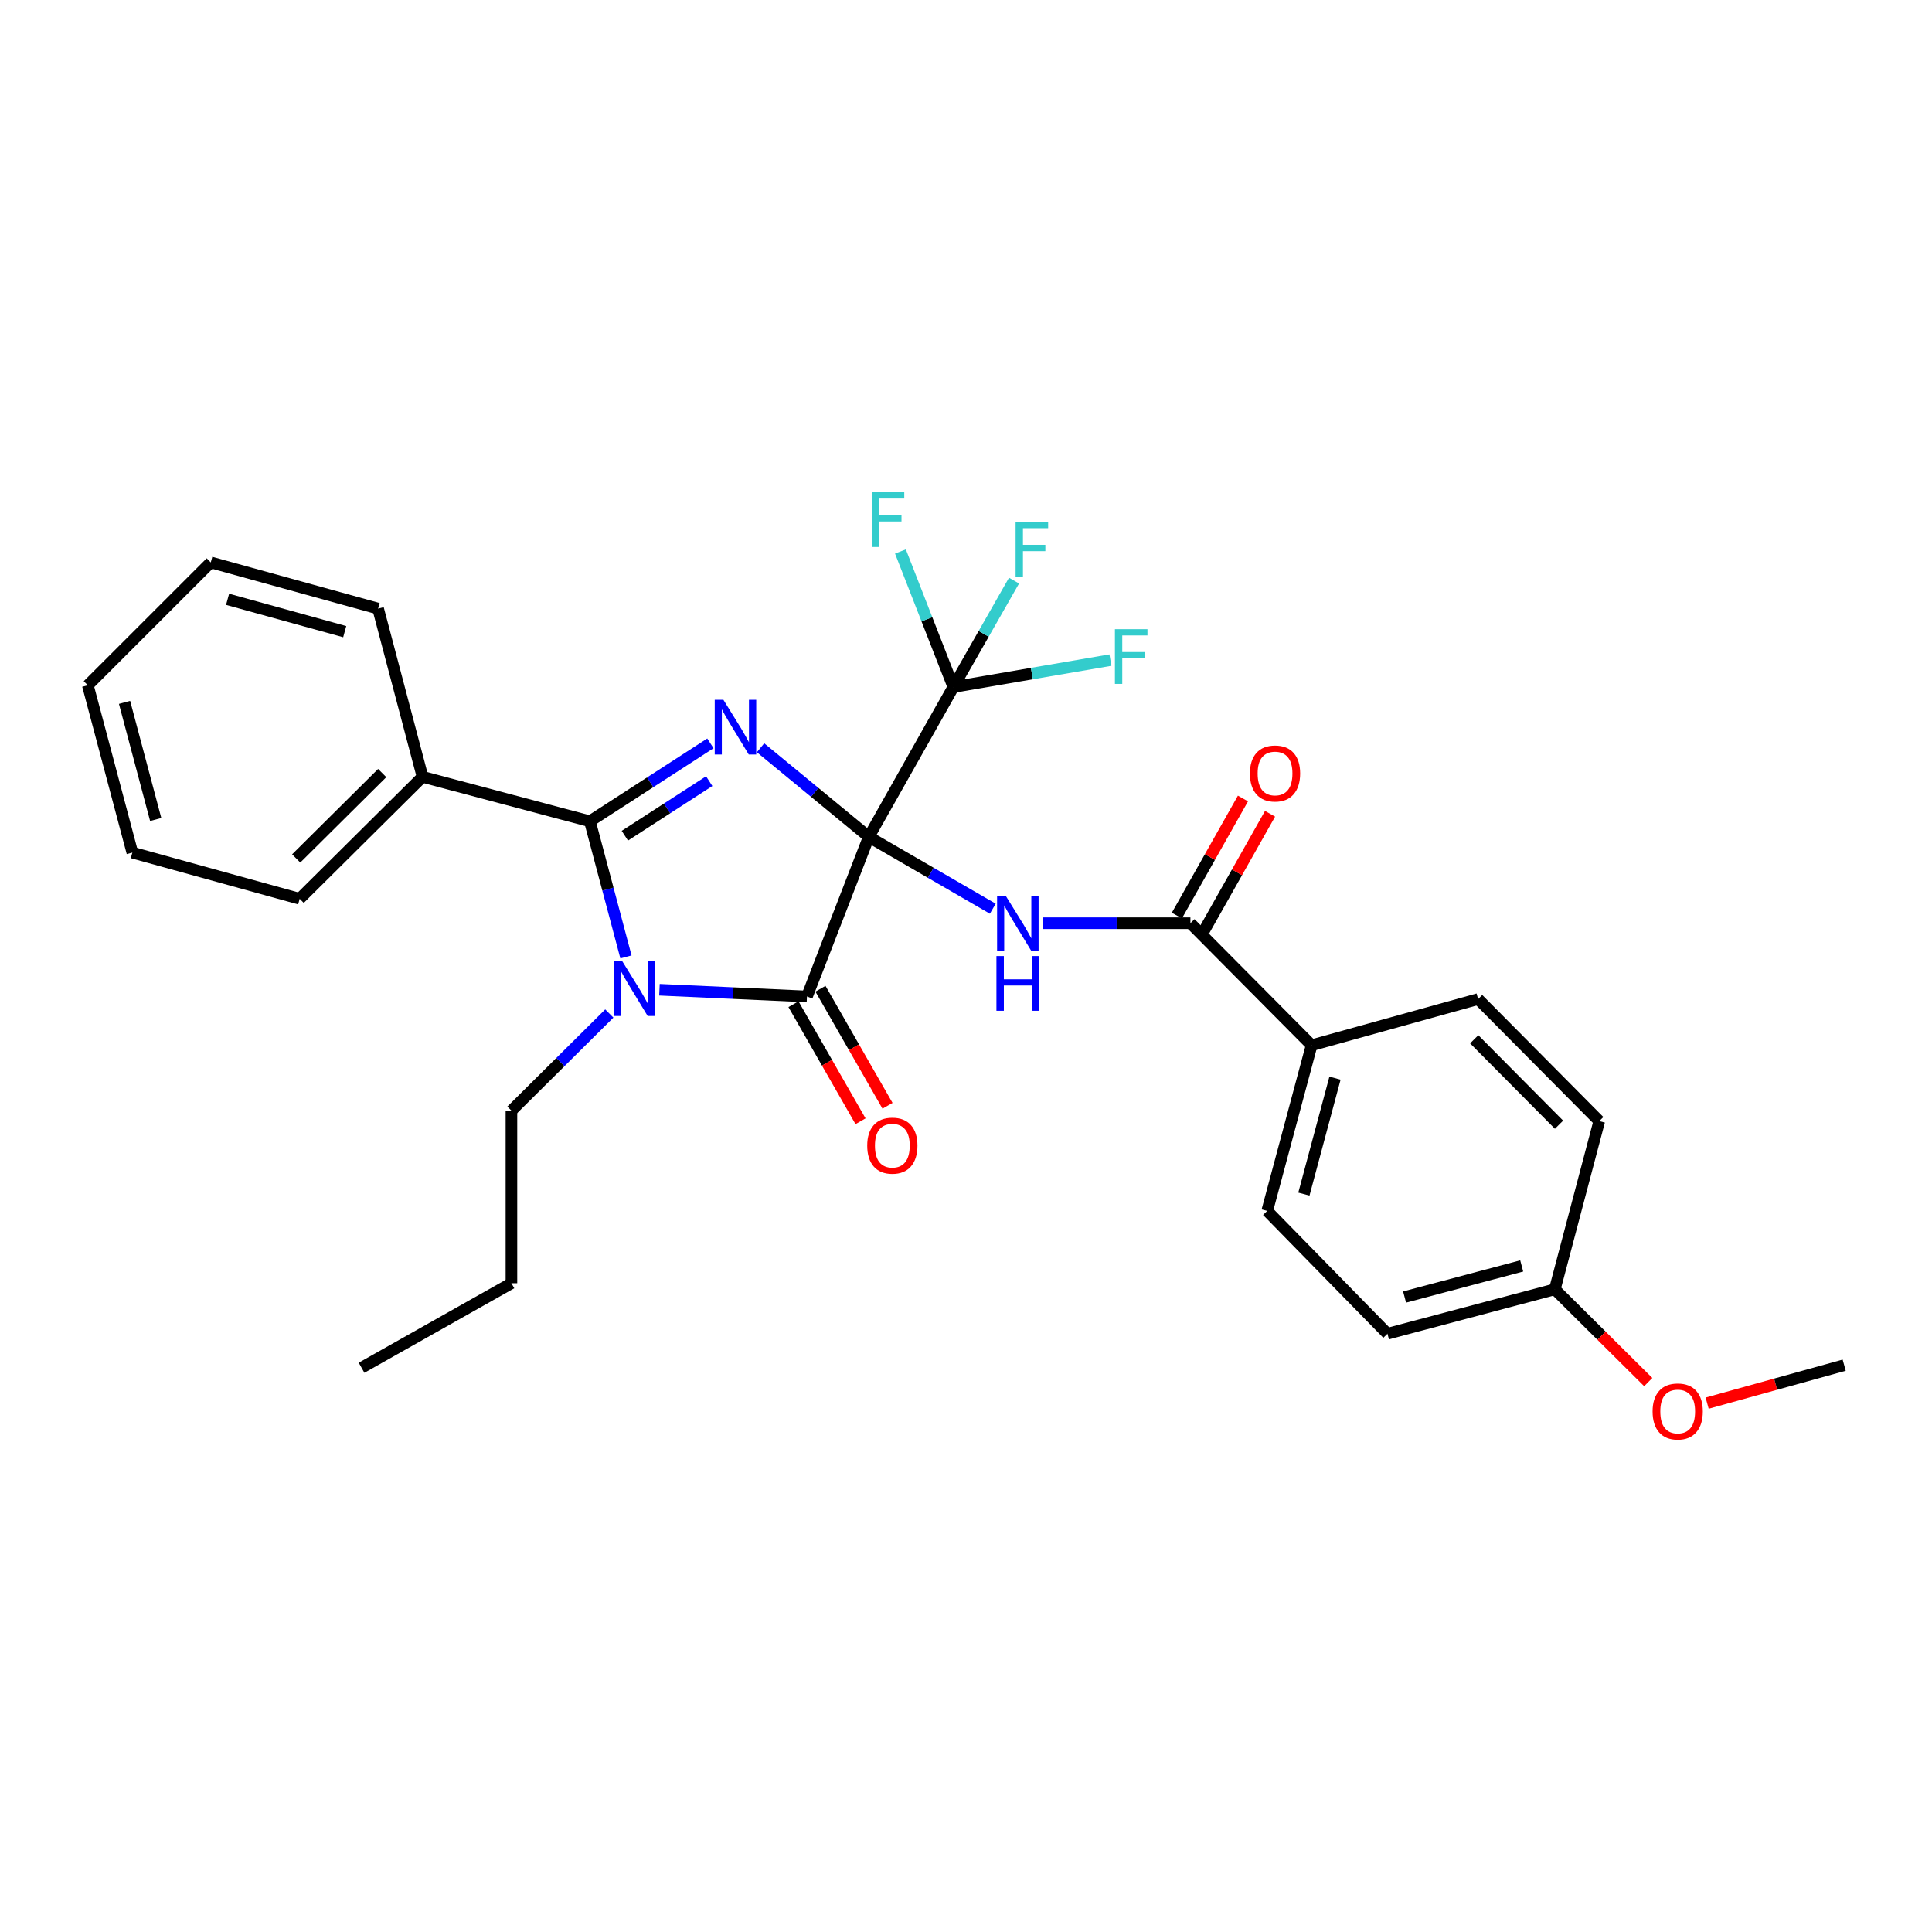 <?xml version='1.0' encoding='iso-8859-1'?>
<svg version='1.1' baseProfile='full'
              xmlns='http://www.w3.org/2000/svg'
                      xmlns:rdkit='http://www.rdkit.org/xml'
                      xmlns:xlink='http://www.w3.org/1999/xlink'
                  xml:space='preserve'
width='1000px' height='1000px' viewBox='0 0 1000 1000'>
<!-- END OF HEADER -->
<rect style='opacity:1.0;fill:#FFFFFF;stroke:none' width='1000' height='1000' x='0' y='0'> </rect>
<path class='bond-0' d='M 449.686,433.175 L 421.672,410.109' style='fill:none;fill-rule:evenodd;stroke:#000000;stroke-width:6px;stroke-linecap:butt;stroke-linejoin:miter;stroke-opacity:1' />
<path class='bond-0' d='M 421.672,410.109 L 393.658,387.043' style='fill:none;fill-rule:evenodd;stroke:#0000FF;stroke-width:6px;stroke-linecap:butt;stroke-linejoin:miter;stroke-opacity:1' />
<path class='bond-1' d='M 449.686,433.175 L 417.684,515.768' style='fill:none;fill-rule:evenodd;stroke:#000000;stroke-width:6px;stroke-linecap:butt;stroke-linejoin:miter;stroke-opacity:1' />
<path class='bond-4' d='M 449.686,433.175 L 481.775,451.76' style='fill:none;fill-rule:evenodd;stroke:#000000;stroke-width:6px;stroke-linecap:butt;stroke-linejoin:miter;stroke-opacity:1' />
<path class='bond-4' d='M 481.775,451.76 L 513.865,470.345' style='fill:none;fill-rule:evenodd;stroke:#0000FF;stroke-width:6px;stroke-linecap:butt;stroke-linejoin:miter;stroke-opacity:1' />
<path class='bond-5' d='M 449.686,433.175 L 493.455,355.607' style='fill:none;fill-rule:evenodd;stroke:#000000;stroke-width:6px;stroke-linecap:butt;stroke-linejoin:miter;stroke-opacity:1' />
<path class='bond-3' d='M 367.7,384.758 L 336.512,404.929' style='fill:none;fill-rule:evenodd;stroke:#0000FF;stroke-width:6px;stroke-linecap:butt;stroke-linejoin:miter;stroke-opacity:1' />
<path class='bond-3' d='M 336.512,404.929 L 305.324,425.101' style='fill:none;fill-rule:evenodd;stroke:#000000;stroke-width:6px;stroke-linecap:butt;stroke-linejoin:miter;stroke-opacity:1' />
<path class='bond-3' d='M 367.084,404.324 L 345.253,418.444' style='fill:none;fill-rule:evenodd;stroke:#0000FF;stroke-width:6px;stroke-linecap:butt;stroke-linejoin:miter;stroke-opacity:1' />
<path class='bond-3' d='M 345.253,418.444 L 323.421,432.564' style='fill:none;fill-rule:evenodd;stroke:#000000;stroke-width:6px;stroke-linecap:butt;stroke-linejoin:miter;stroke-opacity:1' />
<path class='bond-2' d='M 417.684,515.768 L 379.508,514.03' style='fill:none;fill-rule:evenodd;stroke:#000000;stroke-width:6px;stroke-linecap:butt;stroke-linejoin:miter;stroke-opacity:1' />
<path class='bond-2' d='M 379.508,514.03 L 341.333,512.291' style='fill:none;fill-rule:evenodd;stroke:#0000FF;stroke-width:6px;stroke-linecap:butt;stroke-linejoin:miter;stroke-opacity:1' />
<path class='bond-7' d='M 410.701,519.769 L 428.057,550.063' style='fill:none;fill-rule:evenodd;stroke:#000000;stroke-width:6px;stroke-linecap:butt;stroke-linejoin:miter;stroke-opacity:1' />
<path class='bond-7' d='M 428.057,550.063 L 445.413,580.357' style='fill:none;fill-rule:evenodd;stroke:#FF0000;stroke-width:6px;stroke-linecap:butt;stroke-linejoin:miter;stroke-opacity:1' />
<path class='bond-7' d='M 424.666,511.768 L 442.022,542.062' style='fill:none;fill-rule:evenodd;stroke:#000000;stroke-width:6px;stroke-linecap:butt;stroke-linejoin:miter;stroke-opacity:1' />
<path class='bond-7' d='M 442.022,542.062 L 459.378,572.356' style='fill:none;fill-rule:evenodd;stroke:#FF0000;stroke-width:6px;stroke-linecap:butt;stroke-linejoin:miter;stroke-opacity:1' />
<path class='bond-14' d='M 315.376,524.587 L 290.048,549.73' style='fill:none;fill-rule:evenodd;stroke:#0000FF;stroke-width:6px;stroke-linecap:butt;stroke-linejoin:miter;stroke-opacity:1' />
<path class='bond-14' d='M 290.048,549.73 L 264.72,574.872' style='fill:none;fill-rule:evenodd;stroke:#000000;stroke-width:6px;stroke-linecap:butt;stroke-linejoin:miter;stroke-opacity:1' />
<path class='bond-29' d='M 323.995,495.3 L 314.66,460.2' style='fill:none;fill-rule:evenodd;stroke:#0000FF;stroke-width:6px;stroke-linecap:butt;stroke-linejoin:miter;stroke-opacity:1' />
<path class='bond-29' d='M 314.66,460.2 L 305.324,425.101' style='fill:none;fill-rule:evenodd;stroke:#000000;stroke-width:6px;stroke-linecap:butt;stroke-linejoin:miter;stroke-opacity:1' />
<path class='bond-9' d='M 305.324,425.101 L 218.707,402.085' style='fill:none;fill-rule:evenodd;stroke:#000000;stroke-width:6px;stroke-linecap:butt;stroke-linejoin:miter;stroke-opacity:1' />
<path class='bond-6' d='M 539.807,477.856 L 577.983,477.856' style='fill:none;fill-rule:evenodd;stroke:#0000FF;stroke-width:6px;stroke-linecap:butt;stroke-linejoin:miter;stroke-opacity:1' />
<path class='bond-6' d='M 577.983,477.856 L 616.16,477.856' style='fill:none;fill-rule:evenodd;stroke:#000000;stroke-width:6px;stroke-linecap:butt;stroke-linejoin:miter;stroke-opacity:1' />
<path class='bond-11' d='M 493.455,355.607 L 509.154,328.067' style='fill:none;fill-rule:evenodd;stroke:#000000;stroke-width:6px;stroke-linecap:butt;stroke-linejoin:miter;stroke-opacity:1' />
<path class='bond-11' d='M 509.154,328.067 L 524.853,300.527' style='fill:none;fill-rule:evenodd;stroke:#33CCCC;stroke-width:6px;stroke-linecap:butt;stroke-linejoin:miter;stroke-opacity:1' />
<path class='bond-12' d='M 493.455,355.607 L 534.1,348.638' style='fill:none;fill-rule:evenodd;stroke:#000000;stroke-width:6px;stroke-linecap:butt;stroke-linejoin:miter;stroke-opacity:1' />
<path class='bond-12' d='M 534.1,348.638 L 574.745,341.669' style='fill:none;fill-rule:evenodd;stroke:#33CCCC;stroke-width:6px;stroke-linecap:butt;stroke-linejoin:miter;stroke-opacity:1' />
<path class='bond-13' d='M 493.455,355.607 L 479.76,320.527' style='fill:none;fill-rule:evenodd;stroke:#000000;stroke-width:6px;stroke-linecap:butt;stroke-linejoin:miter;stroke-opacity:1' />
<path class='bond-13' d='M 479.76,320.527 L 466.065,285.448' style='fill:none;fill-rule:evenodd;stroke:#33CCCC;stroke-width:6px;stroke-linecap:butt;stroke-linejoin:miter;stroke-opacity:1' />
<path class='bond-8' d='M 616.16,477.856 L 678.894,541.02' style='fill:none;fill-rule:evenodd;stroke:#000000;stroke-width:6px;stroke-linecap:butt;stroke-linejoin:miter;stroke-opacity:1' />
<path class='bond-10' d='M 623.168,481.812 L 640.272,451.513' style='fill:none;fill-rule:evenodd;stroke:#000000;stroke-width:6px;stroke-linecap:butt;stroke-linejoin:miter;stroke-opacity:1' />
<path class='bond-10' d='M 640.272,451.513 L 657.375,421.213' style='fill:none;fill-rule:evenodd;stroke:#FF0000;stroke-width:6px;stroke-linecap:butt;stroke-linejoin:miter;stroke-opacity:1' />
<path class='bond-10' d='M 609.152,473.9 L 626.256,443.601' style='fill:none;fill-rule:evenodd;stroke:#000000;stroke-width:6px;stroke-linecap:butt;stroke-linejoin:miter;stroke-opacity:1' />
<path class='bond-10' d='M 626.256,443.601 L 643.359,413.301' style='fill:none;fill-rule:evenodd;stroke:#FF0000;stroke-width:6px;stroke-linecap:butt;stroke-linejoin:miter;stroke-opacity:1' />
<path class='bond-15' d='M 678.894,541.02 L 655.897,626.76' style='fill:none;fill-rule:evenodd;stroke:#000000;stroke-width:6px;stroke-linecap:butt;stroke-linejoin:miter;stroke-opacity:1' />
<path class='bond-15' d='M 690.99,558.05 L 674.892,618.069' style='fill:none;fill-rule:evenodd;stroke:#000000;stroke-width:6px;stroke-linecap:butt;stroke-linejoin:miter;stroke-opacity:1' />
<path class='bond-16' d='M 678.894,541.02 L 765.073,517.11' style='fill:none;fill-rule:evenodd;stroke:#000000;stroke-width:6px;stroke-linecap:butt;stroke-linejoin:miter;stroke-opacity:1' />
<path class='bond-21' d='M 218.707,402.085 L 155.114,465.222' style='fill:none;fill-rule:evenodd;stroke:#000000;stroke-width:6px;stroke-linecap:butt;stroke-linejoin:miter;stroke-opacity:1' />
<path class='bond-21' d='M 197.828,400.134 L 153.313,444.33' style='fill:none;fill-rule:evenodd;stroke:#000000;stroke-width:6px;stroke-linecap:butt;stroke-linejoin:miter;stroke-opacity:1' />
<path class='bond-22' d='M 218.707,402.085 L 195.7,315.012' style='fill:none;fill-rule:evenodd;stroke:#000000;stroke-width:6px;stroke-linecap:butt;stroke-linejoin:miter;stroke-opacity:1' />
<path class='bond-24' d='M 264.72,574.872 L 264.72,664.199' style='fill:none;fill-rule:evenodd;stroke:#000000;stroke-width:6px;stroke-linecap:butt;stroke-linejoin:miter;stroke-opacity:1' />
<path class='bond-19' d='M 655.897,626.76 L 718.148,690.353' style='fill:none;fill-rule:evenodd;stroke:#000000;stroke-width:6px;stroke-linecap:butt;stroke-linejoin:miter;stroke-opacity:1' />
<path class='bond-18' d='M 765.073,517.11 L 827.772,580.282' style='fill:none;fill-rule:evenodd;stroke:#000000;stroke-width:6px;stroke-linecap:butt;stroke-linejoin:miter;stroke-opacity:1' />
<path class='bond-18' d='M 763.054,537.923 L 806.943,582.144' style='fill:none;fill-rule:evenodd;stroke:#000000;stroke-width:6px;stroke-linecap:butt;stroke-linejoin:miter;stroke-opacity:1' />
<path class='bond-17' d='M 804.756,667.355 L 827.772,580.282' style='fill:none;fill-rule:evenodd;stroke:#000000;stroke-width:6px;stroke-linecap:butt;stroke-linejoin:miter;stroke-opacity:1' />
<path class='bond-20' d='M 804.756,667.355 L 828.945,691.361' style='fill:none;fill-rule:evenodd;stroke:#000000;stroke-width:6px;stroke-linecap:butt;stroke-linejoin:miter;stroke-opacity:1' />
<path class='bond-20' d='M 828.945,691.361 L 853.135,715.367' style='fill:none;fill-rule:evenodd;stroke:#FF0000;stroke-width:6px;stroke-linecap:butt;stroke-linejoin:miter;stroke-opacity:1' />
<path class='bond-30' d='M 804.756,667.355 L 718.148,690.353' style='fill:none;fill-rule:evenodd;stroke:#000000;stroke-width:6px;stroke-linecap:butt;stroke-linejoin:miter;stroke-opacity:1' />
<path class='bond-30' d='M 787.634,655.249 L 727.008,671.347' style='fill:none;fill-rule:evenodd;stroke:#000000;stroke-width:6px;stroke-linecap:butt;stroke-linejoin:miter;stroke-opacity:1' />
<path class='bond-23' d='M 883.611,726.271 L 919.078,716.444' style='fill:none;fill-rule:evenodd;stroke:#FF0000;stroke-width:6px;stroke-linecap:butt;stroke-linejoin:miter;stroke-opacity:1' />
<path class='bond-23' d='M 919.078,716.444 L 954.545,706.618' style='fill:none;fill-rule:evenodd;stroke:#000000;stroke-width:6px;stroke-linecap:butt;stroke-linejoin:miter;stroke-opacity:1' />
<path class='bond-26' d='M 155.114,465.222 L 68.497,441.303' style='fill:none;fill-rule:evenodd;stroke:#000000;stroke-width:6px;stroke-linecap:butt;stroke-linejoin:miter;stroke-opacity:1' />
<path class='bond-27' d='M 195.7,315.012 L 109.092,291.093' style='fill:none;fill-rule:evenodd;stroke:#000000;stroke-width:6px;stroke-linecap:butt;stroke-linejoin:miter;stroke-opacity:1' />
<path class='bond-27' d='M 178.424,326.938 L 117.798,310.195' style='fill:none;fill-rule:evenodd;stroke:#000000;stroke-width:6px;stroke-linecap:butt;stroke-linejoin:miter;stroke-opacity:1' />
<path class='bond-25' d='M 264.72,664.199 L 187.143,707.95' style='fill:none;fill-rule:evenodd;stroke:#000000;stroke-width:6px;stroke-linecap:butt;stroke-linejoin:miter;stroke-opacity:1' />
<path class='bond-31' d='M 68.497,441.303 L 45.455,354.704' style='fill:none;fill-rule:evenodd;stroke:#000000;stroke-width:6px;stroke-linecap:butt;stroke-linejoin:miter;stroke-opacity:1' />
<path class='bond-31' d='M 80.594,424.175 L 64.465,363.555' style='fill:none;fill-rule:evenodd;stroke:#000000;stroke-width:6px;stroke-linecap:butt;stroke-linejoin:miter;stroke-opacity:1' />
<path class='bond-28' d='M 109.092,291.093 L 45.455,354.704' style='fill:none;fill-rule:evenodd;stroke:#000000;stroke-width:6px;stroke-linecap:butt;stroke-linejoin:miter;stroke-opacity:1' />
<path  class='atom-1' d='M 374.423 362.2
L 383.703 377.2
Q 384.623 378.68, 386.103 381.36
Q 387.583 384.04, 387.663 384.2
L 387.663 362.2
L 391.423 362.2
L 391.423 390.52
L 387.543 390.52
L 377.583 374.12
Q 376.423 372.2, 375.183 370
Q 373.983 367.8, 373.623 367.12
L 373.623 390.52
L 369.943 390.52
L 369.943 362.2
L 374.423 362.2
' fill='#0000FF'/>
<path  class='atom-3' d='M 322.097 497.54
L 331.377 512.54
Q 332.297 514.02, 333.777 516.7
Q 335.257 519.38, 335.337 519.54
L 335.337 497.54
L 339.097 497.54
L 339.097 525.86
L 335.217 525.86
L 325.257 509.46
Q 324.097 507.54, 322.857 505.34
Q 321.657 503.14, 321.297 502.46
L 321.297 525.86
L 317.617 525.86
L 317.617 497.54
L 322.097 497.54
' fill='#0000FF'/>
<path  class='atom-5' d='M 520.574 463.696
L 529.854 478.696
Q 530.774 480.176, 532.254 482.856
Q 533.734 485.536, 533.814 485.696
L 533.814 463.696
L 537.574 463.696
L 537.574 492.016
L 533.694 492.016
L 523.734 475.616
Q 522.574 473.696, 521.334 471.496
Q 520.134 469.296, 519.774 468.616
L 519.774 492.016
L 516.094 492.016
L 516.094 463.696
L 520.574 463.696
' fill='#0000FF'/>
<path  class='atom-5' d='M 515.754 494.848
L 519.594 494.848
L 519.594 506.888
L 534.074 506.888
L 534.074 494.848
L 537.914 494.848
L 537.914 523.168
L 534.074 523.168
L 534.074 510.088
L 519.594 510.088
L 519.594 523.168
L 515.754 523.168
L 515.754 494.848
' fill='#0000FF'/>
<path  class='atom-8' d='M 448.873 592.979
Q 448.873 586.179, 452.233 582.379
Q 455.593 578.579, 461.873 578.579
Q 468.153 578.579, 471.513 582.379
Q 474.873 586.179, 474.873 592.979
Q 474.873 599.859, 471.473 603.779
Q 468.073 607.659, 461.873 607.659
Q 455.633 607.659, 452.233 603.779
Q 448.873 599.899, 448.873 592.979
M 461.873 604.459
Q 466.193 604.459, 468.513 601.579
Q 470.873 598.659, 470.873 592.979
Q 470.873 587.419, 468.513 584.619
Q 466.193 581.779, 461.873 581.779
Q 457.553 581.779, 455.193 584.579
Q 452.873 587.379, 452.873 592.979
Q 452.873 598.699, 455.193 601.579
Q 457.553 604.459, 461.873 604.459
' fill='#FF0000'/>
<path  class='atom-11' d='M 646.956 400.35
Q 646.956 393.55, 650.316 389.75
Q 653.676 385.95, 659.956 385.95
Q 666.236 385.95, 669.596 389.75
Q 672.956 393.55, 672.956 400.35
Q 672.956 407.23, 669.556 411.15
Q 666.156 415.03, 659.956 415.03
Q 653.716 415.03, 650.316 411.15
Q 646.956 407.27, 646.956 400.35
M 659.956 411.83
Q 664.276 411.83, 666.596 408.95
Q 668.956 406.03, 668.956 400.35
Q 668.956 394.79, 666.596 391.99
Q 664.276 389.15, 659.956 389.15
Q 655.636 389.15, 653.276 391.95
Q 650.956 394.75, 650.956 400.35
Q 650.956 406.07, 653.276 408.95
Q 655.636 411.83, 659.956 411.83
' fill='#FF0000'/>
<path  class='atom-12' d='M 525.674 270.156
L 542.514 270.156
L 542.514 273.396
L 529.474 273.396
L 529.474 281.996
L 541.074 281.996
L 541.074 285.276
L 529.474 285.276
L 529.474 298.476
L 525.674 298.476
L 525.674 270.156
' fill='#33CCCC'/>
<path  class='atom-13' d='M 577.079 325.665
L 593.919 325.665
L 593.919 328.905
L 580.879 328.905
L 580.879 337.505
L 592.479 337.505
L 592.479 340.785
L 580.879 340.785
L 580.879 353.985
L 577.079 353.985
L 577.079 325.665
' fill='#33CCCC'/>
<path  class='atom-14' d='M 451.209 254.803
L 468.049 254.803
L 468.049 258.043
L 455.009 258.043
L 455.009 266.643
L 466.609 266.643
L 466.609 269.923
L 455.009 269.923
L 455.009 283.123
L 451.209 283.123
L 451.209 254.803
' fill='#33CCCC'/>
<path  class='atom-21' d='M 855.375 730.572
Q 855.375 723.772, 858.735 719.972
Q 862.095 716.172, 868.375 716.172
Q 874.655 716.172, 878.015 719.972
Q 881.375 723.772, 881.375 730.572
Q 881.375 737.452, 877.975 741.372
Q 874.575 745.252, 868.375 745.252
Q 862.135 745.252, 858.735 741.372
Q 855.375 737.492, 855.375 730.572
M 868.375 742.052
Q 872.695 742.052, 875.015 739.172
Q 877.375 736.252, 877.375 730.572
Q 877.375 725.012, 875.015 722.212
Q 872.695 719.372, 868.375 719.372
Q 864.055 719.372, 861.695 722.172
Q 859.375 724.972, 859.375 730.572
Q 859.375 736.292, 861.695 739.172
Q 864.055 742.052, 868.375 742.052
' fill='#FF0000'/>
</svg>
